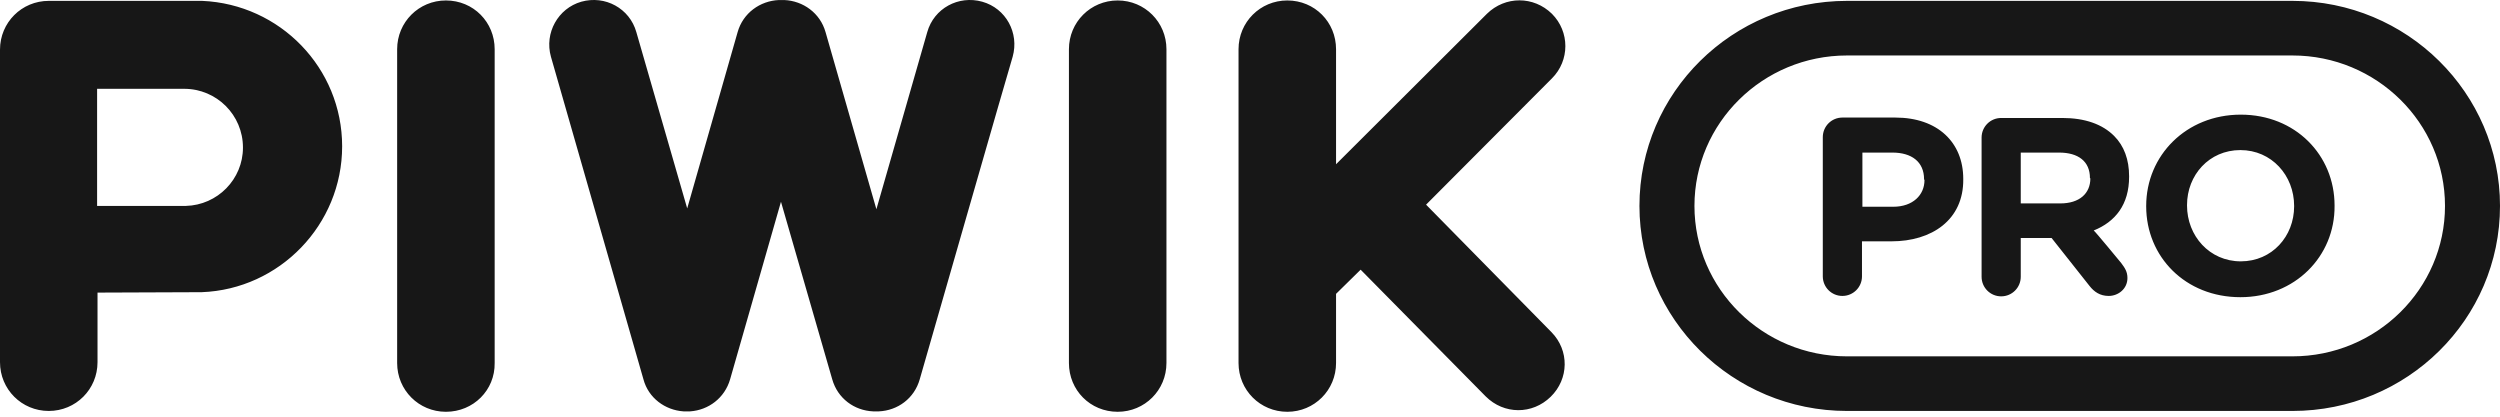 <svg xmlns="http://www.w3.org/2000/svg" width="126" height="21" viewBox="0 0 126 21" fill="none"><path d="M115.54 20.712H93.088C87.311 20.712 82.628 16.07 82.628 10.378C82.628 4.665 87.311 0.044 93.088 0.044H115.54C121.316 0.044 126 4.686 126 10.378C126 16.091 121.316 20.712 115.54 20.712ZM115.54 2.796H93.088C88.845 2.796 85.4 6.198 85.4 10.378C85.4 14.558 88.845 17.96 93.088 17.96H115.54C119.783 17.96 123.228 14.558 123.228 10.378C123.228 6.198 119.783 2.796 115.54 2.796ZM112.915 14.978C110.142 14.978 108.168 12.941 108.168 10.399V10.378C108.168 7.837 110.184 5.778 112.936 5.778C115.687 5.778 117.662 7.816 117.662 10.357V10.378C117.683 12.919 115.666 14.978 112.915 14.978ZM115.624 10.378C115.624 8.845 114.49 7.564 112.915 7.564C111.34 7.564 110.226 8.824 110.226 10.336V10.357C110.226 11.89 111.361 13.172 112.936 13.172C114.511 13.172 115.624 11.911 115.624 10.399V10.378ZM106.908 13.256C107.097 13.508 107.223 13.697 107.223 14.012C107.223 14.558 106.761 14.915 106.278 14.915C105.837 14.915 105.543 14.705 105.312 14.411L103.4 11.995H101.846V13.949C101.846 14.495 101.405 14.936 100.859 14.936C100.313 14.936 99.872 14.495 99.872 13.949V6.934C99.872 6.387 100.313 5.946 100.859 5.946H103.946C105.081 5.946 105.963 6.261 106.551 6.85C107.055 7.354 107.307 8.047 107.307 8.887V8.908C107.307 10.315 106.614 11.176 105.522 11.617C105.543 11.596 106.908 13.256 106.908 13.256ZM105.333 8.971C105.333 8.131 104.744 7.69 103.778 7.69H101.846V10.252H103.841C104.807 10.252 105.354 9.748 105.354 8.992L105.333 8.971ZM95.335 12.163H93.844V13.928C93.844 14.474 93.403 14.915 92.856 14.915C92.31 14.915 91.869 14.474 91.869 13.928V6.913C91.869 6.366 92.31 5.925 92.856 5.925H95.524C97.666 5.925 98.948 7.186 98.948 9.013V9.034C98.969 11.092 97.351 12.163 95.335 12.163ZM96.973 9.034C96.973 8.152 96.343 7.69 95.377 7.69H93.865V10.42H95.419C96.406 10.42 96.994 9.832 96.994 9.076L96.973 9.034ZM71.874 10.315L78.196 16.742C79.099 17.666 79.078 19.095 78.154 19.998C77.23 20.901 75.802 20.901 74.877 19.977L68.576 13.592L67.337 14.81V18.296C67.337 19.662 66.245 20.754 64.88 20.754C63.515 20.754 62.422 19.662 62.422 18.296V2.481C62.422 1.116 63.515 0.023 64.88 0.023C66.266 0.023 67.337 1.116 67.337 2.481V8.278L74.941 0.695C75.865 -0.208 77.293 -0.208 78.217 0.695C79.12 1.599 79.12 3.048 78.217 3.951L71.874 10.315ZM56.331 20.754C54.945 20.754 53.874 19.662 53.874 18.296V2.481C53.874 1.116 54.966 0.023 56.331 0.023C57.697 0.023 58.789 1.116 58.789 2.481V18.296C58.789 19.662 57.697 20.754 56.331 20.754ZM46.355 19.116C46.082 20.082 45.242 20.691 44.296 20.733C44.254 20.733 44.191 20.733 44.149 20.733C44.086 20.733 44.044 20.733 44.002 20.733C43.057 20.691 42.217 20.082 41.944 19.116L39.361 10.168L36.798 19.116C36.525 20.061 35.706 20.67 34.782 20.733C34.719 20.733 34.677 20.733 34.614 20.733C34.551 20.733 34.488 20.733 34.446 20.733C33.522 20.67 32.681 20.061 32.429 19.116L27.767 2.859C27.431 1.662 28.124 0.422 29.3 0.086C30.497 -0.25 31.736 0.422 32.072 1.62L34.635 10.504L37.176 1.62C37.449 0.653 38.31 0.044 39.255 0.002C39.297 0.002 39.34 0.002 39.382 0.002C39.445 0.002 39.487 0.002 39.529 0.002C40.474 0.044 41.335 0.653 41.608 1.62L44.17 10.546L46.733 1.62C47.069 0.422 48.308 -0.25 49.505 0.086C50.702 0.422 51.375 1.662 51.038 2.859C51.017 2.88 46.355 19.116 46.355 19.116ZM22.474 20.754C21.108 20.754 20.016 19.662 20.016 18.296V2.481C20.016 1.116 21.108 0.023 22.474 0.023C23.86 0.023 24.931 1.116 24.931 2.481V18.296C24.952 19.662 23.86 20.754 22.474 20.754ZM10.166 14.726L4.915 14.747V18.254C4.915 19.62 3.823 20.712 2.457 20.712C1.092 20.712 0 19.62 0 18.254V2.502C0 1.137 1.092 0.044 2.457 0.044H10.187C14.114 0.212 17.244 3.426 17.244 7.375C17.244 11.323 14.093 14.579 10.166 14.726ZM9.284 4.476H4.894V10.378H9.368C10.964 10.336 12.245 9.034 12.245 7.438C12.245 5.799 10.922 4.476 9.284 4.476Z" fill="#171717"></path></svg>